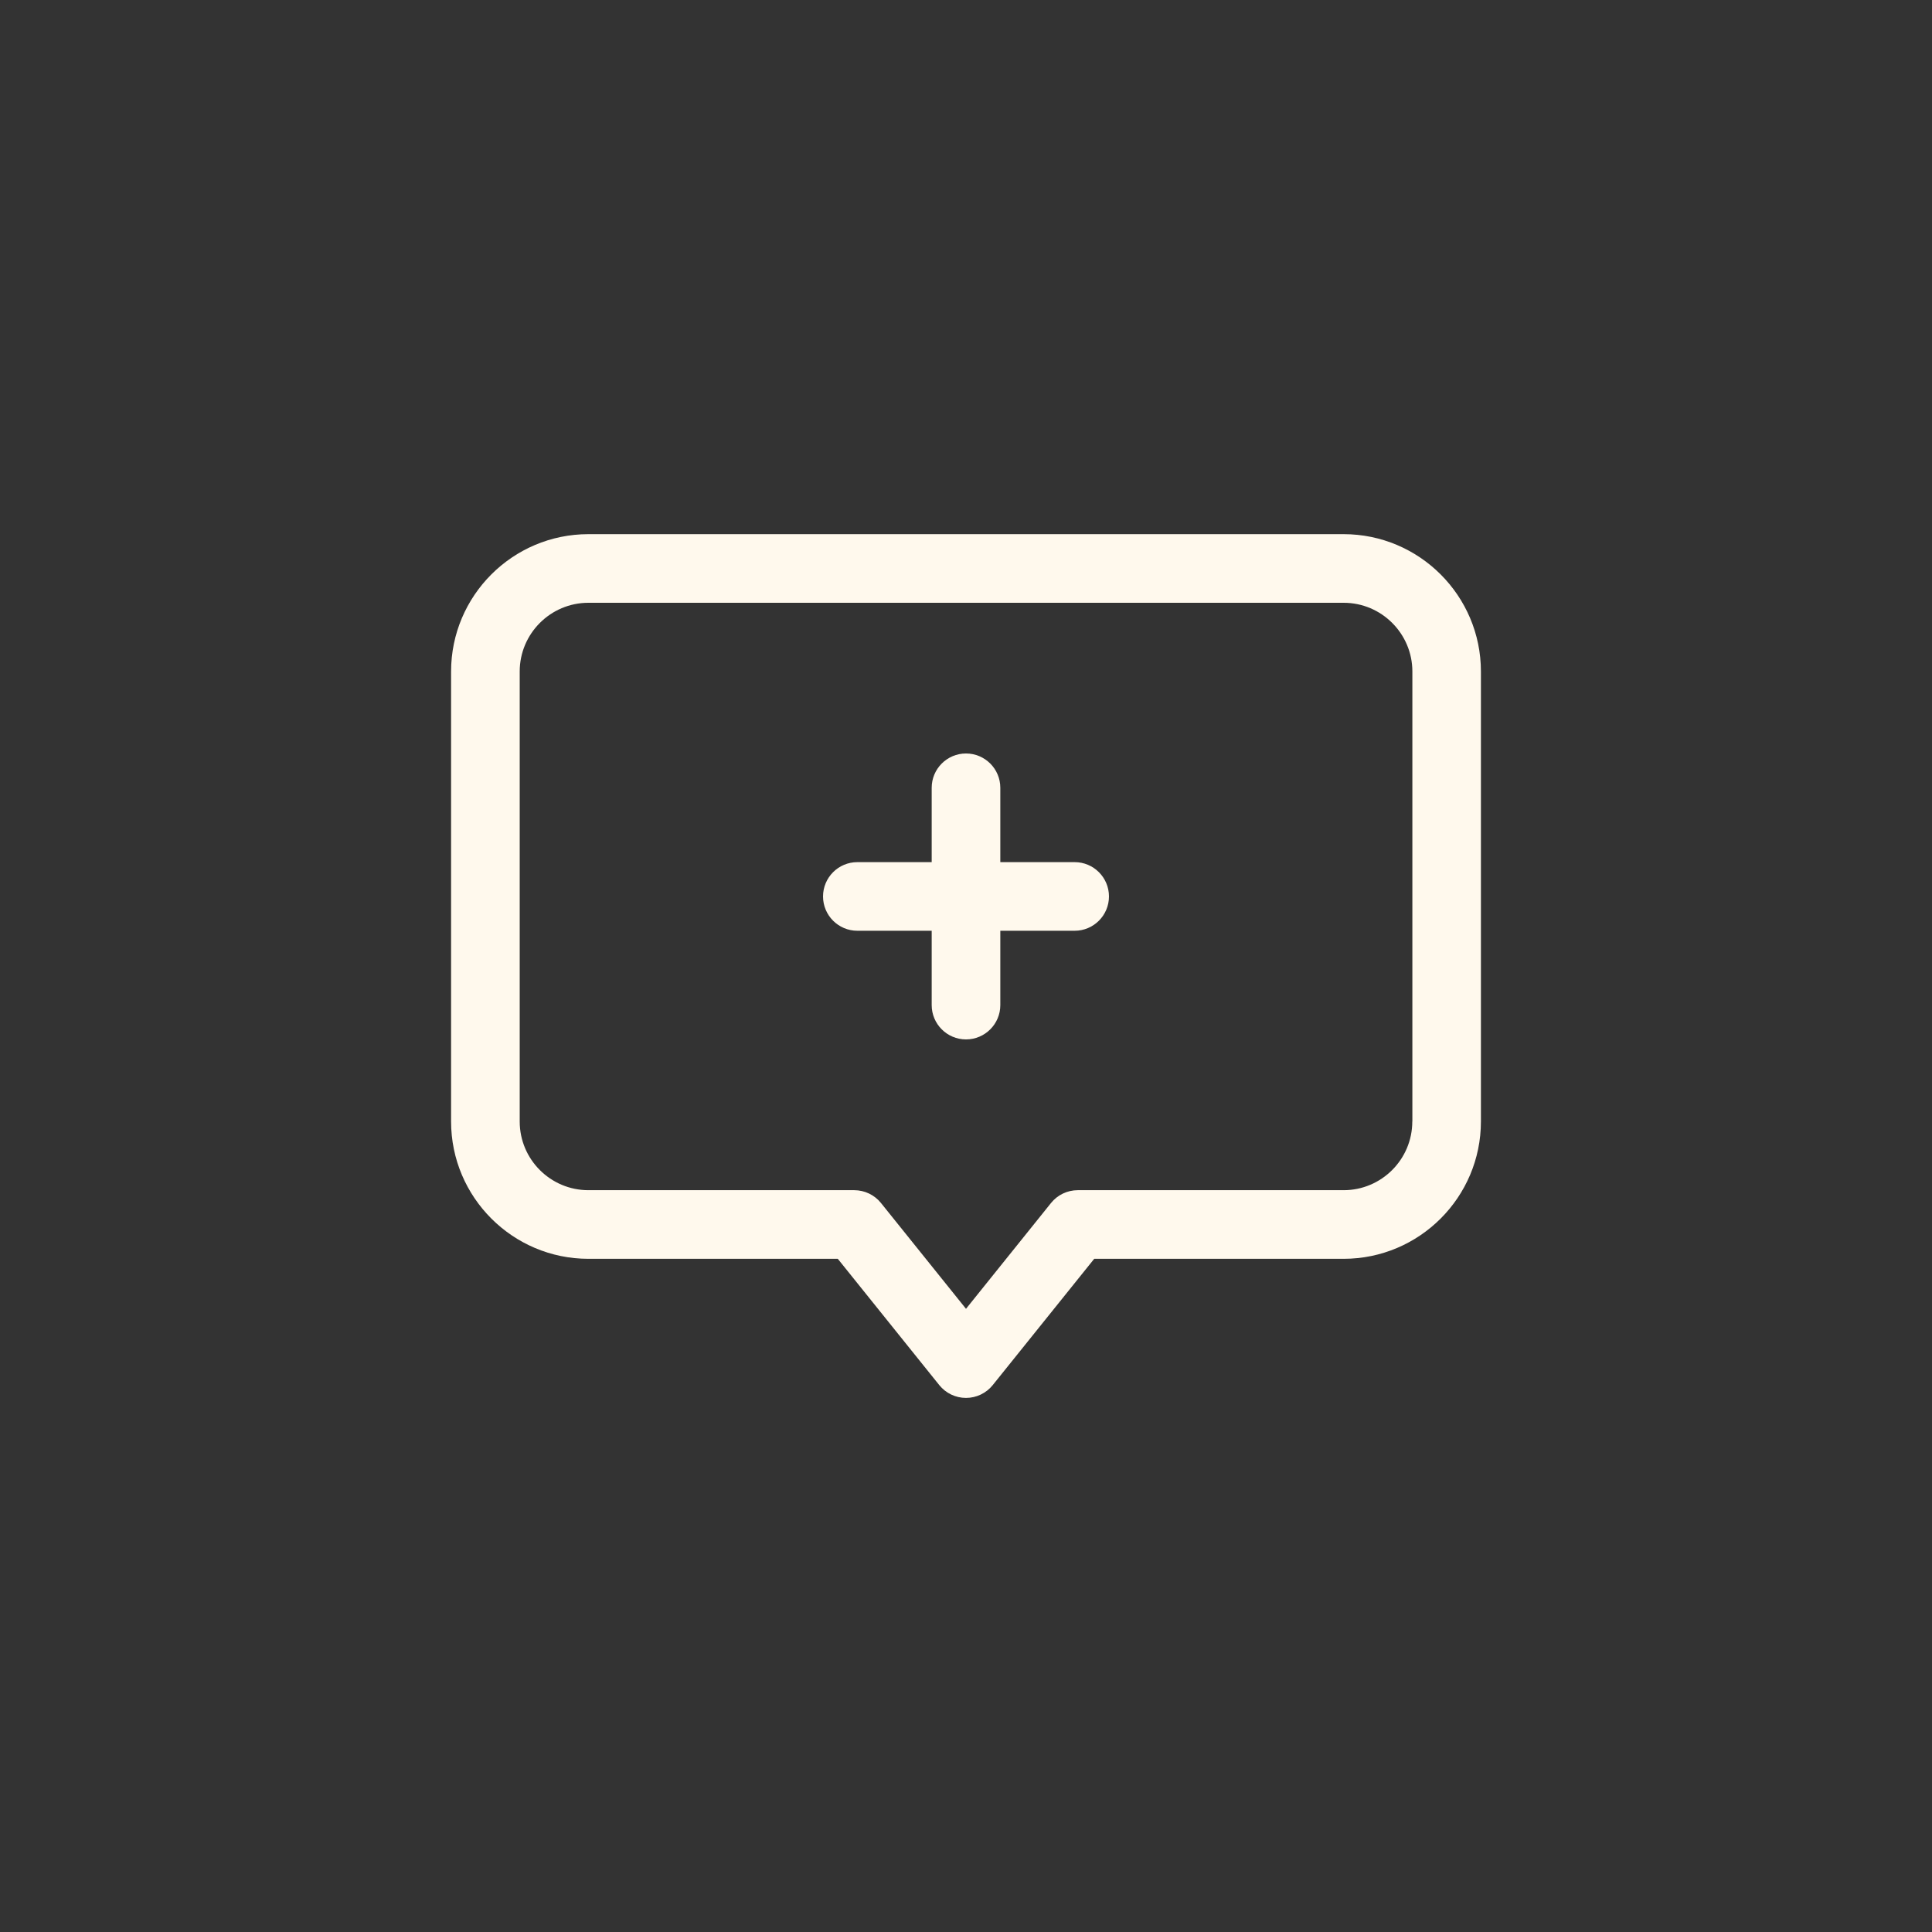 <svg xmlns="http://www.w3.org/2000/svg" id="Layer_1" viewBox="0 0 250 250"><rect x="0" y="0" width="250" height="250" fill="#333333" stroke="none"/><defs><style>      .st0 {        fill: #fff9ed;      }    </style></defs><path class="st0" d="M173.87,69.12h-97.73c-9.8,0-17.77,7.97-17.77,17.77v58.23c0,9.8,7.97,17.77,17.77,17.77h32.27l13.13,16.34c.84,1.05,2.12,1.66,3.46,1.66s2.62-.61,3.46-1.66l13.13-16.34h32.27c9.8,0,17.77-7.97,17.77-17.77v-58.23c0-9.8-7.97-17.77-17.77-17.77h0ZM182.75,145.12c0,4.9-3.98,8.89-8.89,8.89h-34.4c-1.34,0-2.62.61-3.46,1.66l-11,13.69-11-13.69c-.84-1.05-2.12-1.66-3.46-1.66h-34.4c-4.9,0-8.89-3.98-8.89-8.89v-58.23c0-4.9,3.99-8.89,8.89-8.89h97.73c4.9,0,8.89,3.99,8.89,8.89v58.23h0Z"></path><path class="st0" d="M139.06,111.56h-9.62v-9.62c0-2.45-1.99-4.44-4.44-4.44s-4.44,1.99-4.44,4.44v9.62h-9.62c-2.45,0-4.44,1.99-4.44,4.44s1.99,4.44,4.44,4.44h9.62v9.62c0,2.45,1.99,4.44,4.44,4.44s4.44-1.99,4.44-4.44v-9.62h9.62c2.45,0,4.44-1.99,4.44-4.44s-1.99-4.44-4.44-4.44Z"></path></svg>
